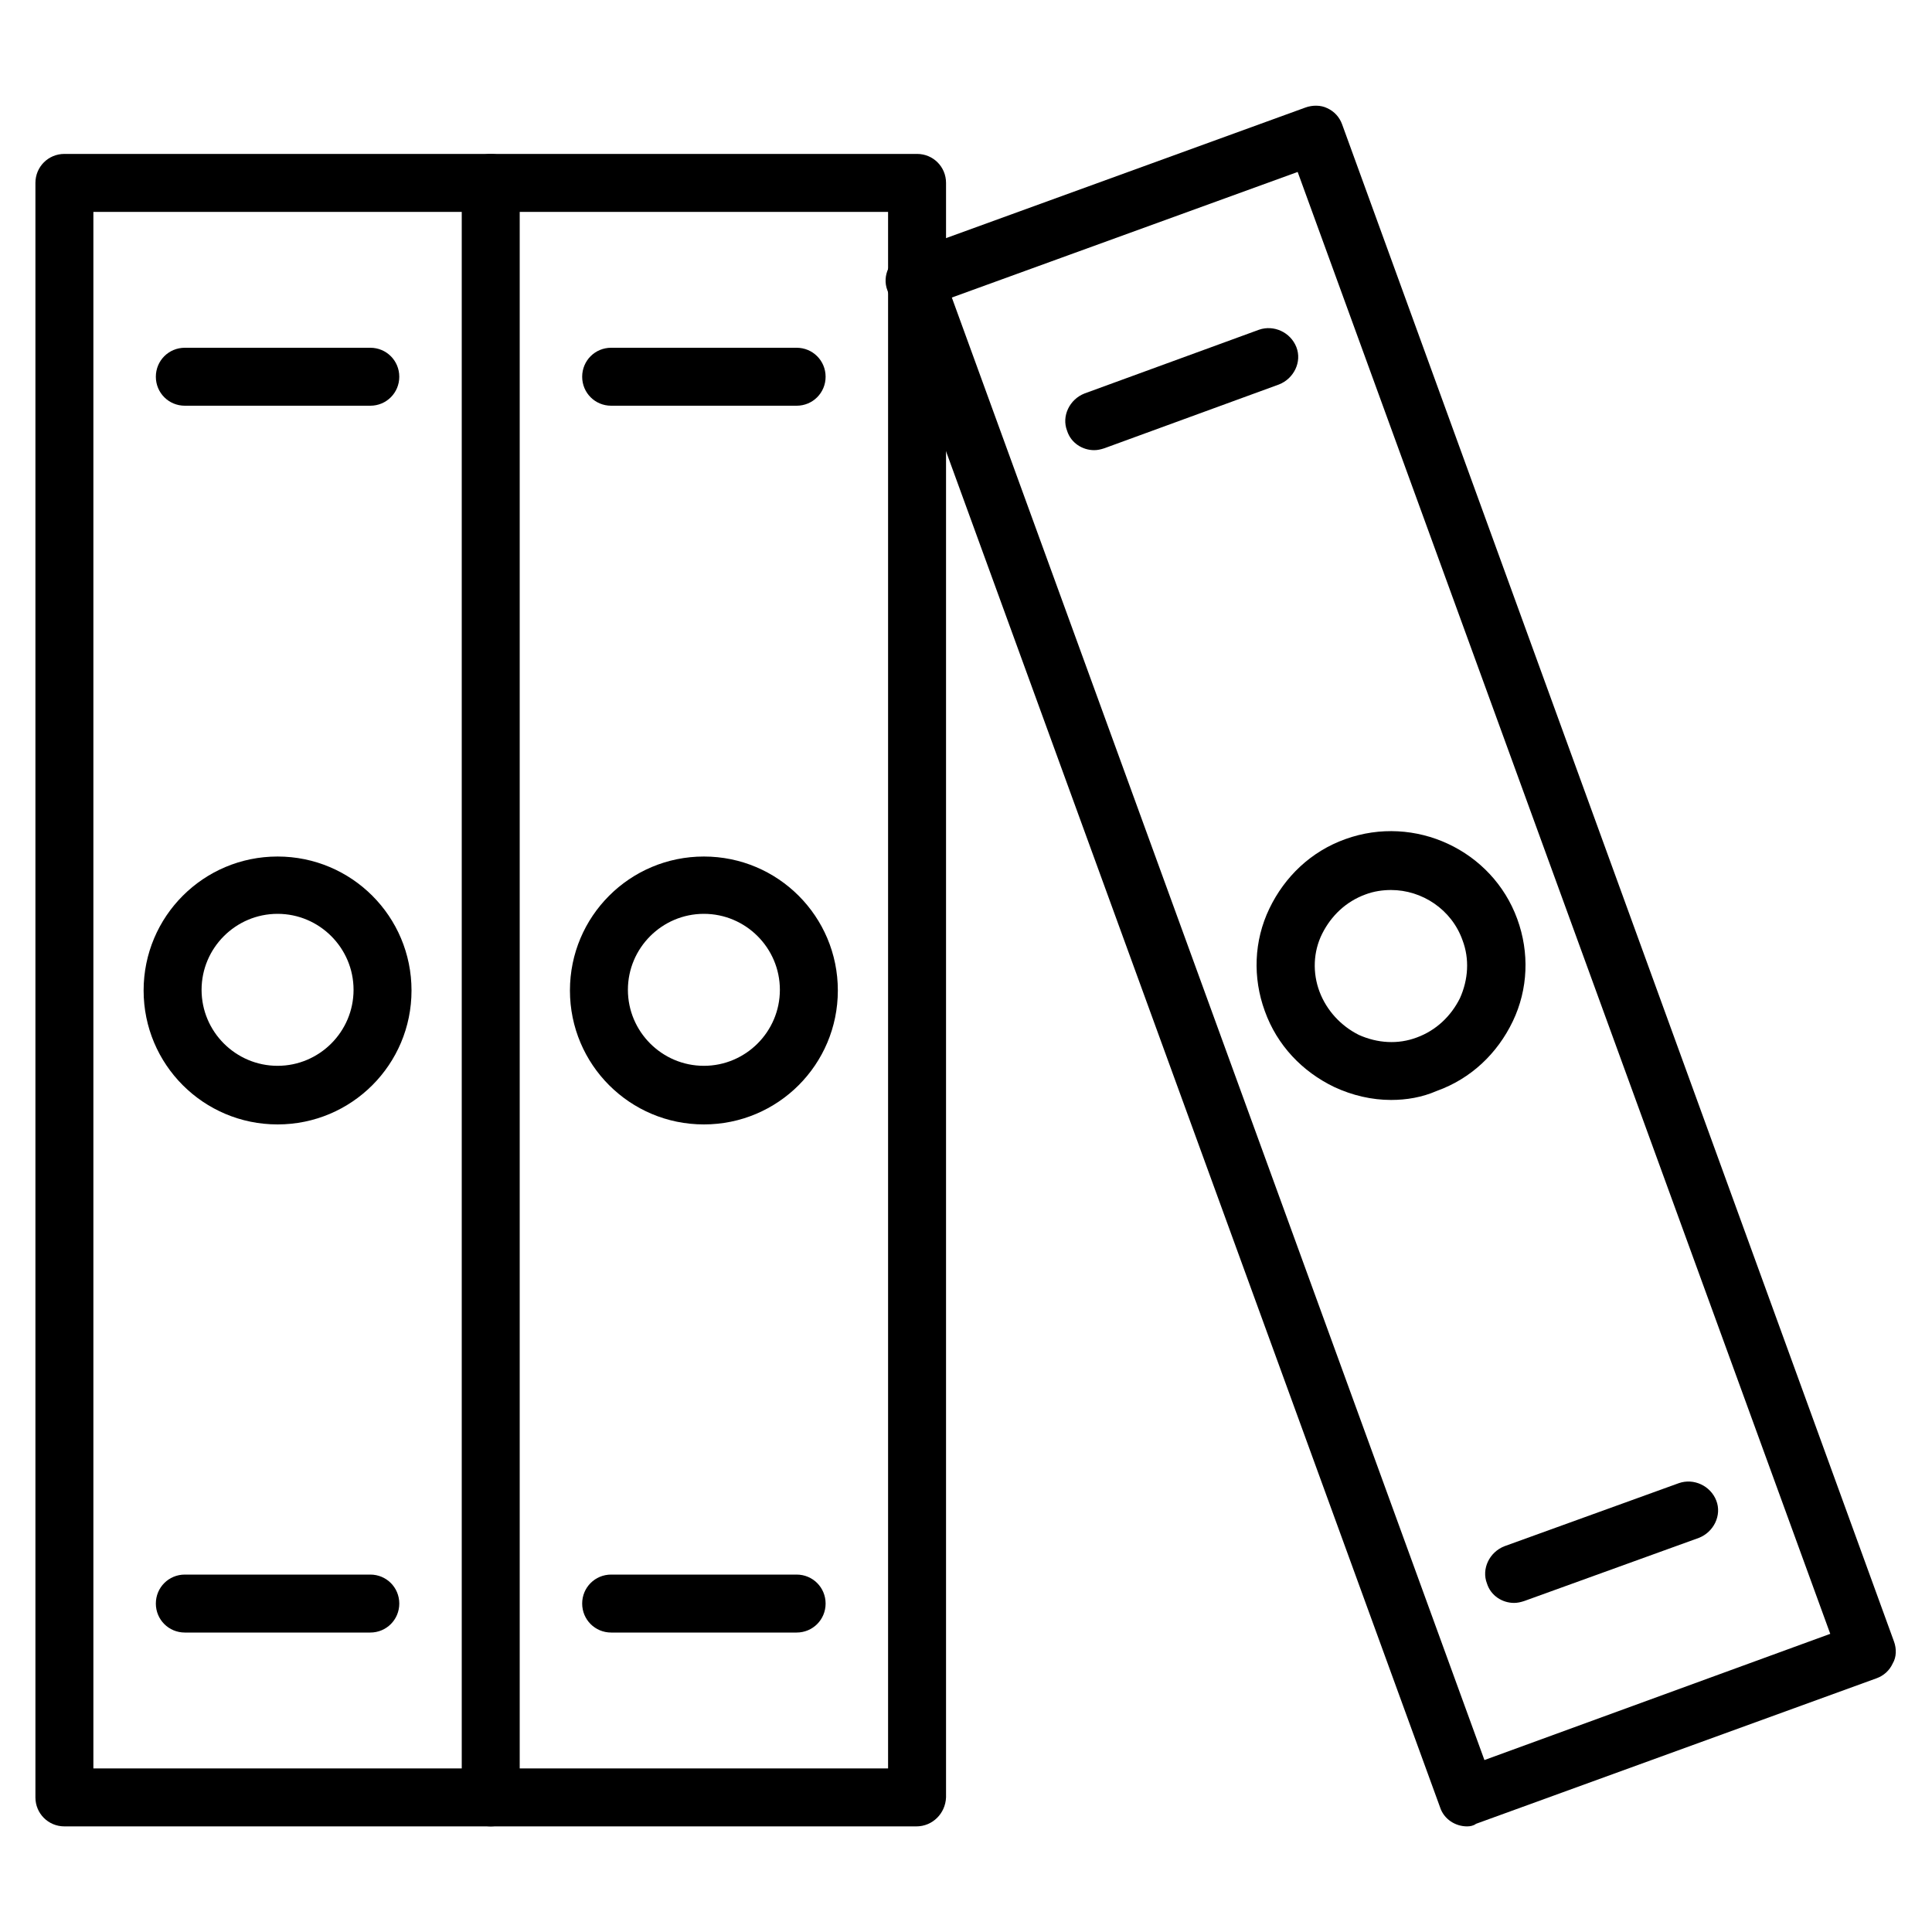 <?xml version="1.0" encoding="utf-8"?>
<!-- Generator: Adobe Illustrator 27.5.0, SVG Export Plug-In . SVG Version: 6.00 Build 0)  -->
<svg version="1.1" id="レイヤー_1" xmlns="http://www.w3.org/2000/svg" xmlns:xlink="http://www.w3.org/1999/xlink" x="0px"
	 y="0px" viewBox="0 0 300 300" style="enable-background:new 0 0 300 300;" xml:space="preserve">
<g>
	<path d="M76.2,283.6H10c-2.5,0-4.5-2-4.5-4.5V28.4c0-2.5,2-4.5,4.5-4.5h66.2c2.5,0,4.5,2,4.5,4.5v250.7
		C80.7,281.6,78.7,283.6,76.2,283.6z M14.5,274.6h57.2V32.9H14.5V274.6z"/>
	<path d="M43.1,174.6c-11.5,0-20.8-9.3-20.8-20.8s9.3-20.8,20.8-20.8c11.5,0,20.8,9.3,20.8,20.8S54.6,174.6,43.1,174.6z M43.1,141.9
		c-6.5,0-11.8,5.3-11.8,11.8c0,6.5,5.3,11.8,11.8,11.8s11.8-5.3,11.8-11.8C54.9,147.2,49.6,141.9,43.1,141.9z"/>
	<g>
		<path d="M57.5,63H28.7c-2.5,0-4.5-2-4.5-4.5s2-4.5,4.5-4.5h28.8c2.5,0,4.5,2,4.5,4.5S60,63,57.5,63z"/>
		<path d="M57.5,253.5H28.7c-2.5,0-4.5-2-4.5-4.5s2-4.5,4.5-4.5h28.8c2.5,0,4.5,2,4.5,4.5S60,253.5,57.5,253.5z"/>
	</g>
	<g>
		<path d="M227.8,283.6c-1.8,0-3.6-1.1-4.2-3L137.8,45.1c-0.9-2.3,0.4-4.9,2.7-5.8l62.2-22.6c1.1-0.4,2.4-0.4,3.4,0.1
			c1.1,0.5,1.9,1.4,2.3,2.5l85.7,235.6c0.4,1.1,0.4,2.4-0.2,3.4c-0.5,1.1-1.4,1.9-2.5,2.3l-62.2,22.6
			C228.8,283.5,228.3,283.6,227.8,283.6z M147.8,46.2l82.7,227.1l53.7-19.6L201.5,26.7L147.8,46.2z"/>
		<path d="M216,170.8c-3,0-6-0.7-8.8-2c-5-2.4-8.9-6.5-10.8-11.8c-1.9-5.2-1.7-10.9,0.7-15.9c2.4-5,6.5-8.9,11.8-10.8
			c10.8-3.9,22.8,1.7,26.7,12.4c1.9,5.2,1.7,10.9-0.7,15.9c-2.4,5-6.5,8.9-11.8,10.8C220.8,170.4,218.4,170.8,216,170.8z M216,138.2
			c-1.3,0-2.7,0.2-4,0.7c-3,1.1-5.3,3.3-6.7,6.1s-1.5,6.1-0.4,9s3.3,5.3,6.1,6.7c2.9,1.3,6.1,1.5,9,0.4c3-1.1,5.3-3.3,6.7-6.1
			c1.3-2.9,1.5-6.1,0.4-9C225.4,141.2,220.8,138.2,216,138.2z"/>
		<g>
			<path d="M169.9,69.9c-1.8,0-3.6-1.1-4.2-3c-0.9-2.3,0.4-4.9,2.7-5.8l27.1-9.9c2.3-0.8,4.9,0.4,5.8,2.7c0.9,2.3-0.4,4.9-2.7,5.8
				l-27.1,9.9C170.9,69.8,170.4,69.9,169.9,69.9z"/>
			<path d="M235.1,248.9c-1.8,0-3.6-1.1-4.2-3c-0.9-2.3,0.4-4.9,2.7-5.8l27.1-9.8c2.3-0.8,4.9,0.4,5.8,2.7c0.9,2.3-0.4,4.9-2.7,5.8
				l-27.1,9.8C236.1,248.8,235.6,248.9,235.1,248.9z"/>
		</g>
	</g>
	<path d="M142.3,283.6H76.2c-2.5,0-4.5-2-4.5-4.5s2-4.5,4.5-4.5h61.7V32.9H76.2c-2.5,0-4.5-2-4.5-4.5s2-4.5,4.5-4.5h66.2
		c2.5,0,4.5,2,4.5,4.5v250.7C146.8,281.6,144.8,283.6,142.3,283.6z"/>
	<path d="M109.3,174.6c-11.5,0-20.8-9.3-20.8-20.8s9.3-20.8,20.8-20.8c11.5,0,20.8,9.3,20.8,20.8S120.8,174.6,109.3,174.6z
		 M109.3,141.9c-6.5,0-11.8,5.3-11.8,11.8c0,6.5,5.3,11.8,11.8,11.8s11.8-5.3,11.8-11.8C121.1,147.2,115.8,141.9,109.3,141.9z"/>
	<g>
		<path d="M123.7,63H94.9c-2.5,0-4.5-2-4.5-4.5s2-4.5,4.5-4.5h28.8c2.5,0,4.5,2,4.5,4.5S126.2,63,123.7,63z"/>
		<path d="M123.7,253.5H94.9c-2.5,0-4.5-2-4.5-4.5s2-4.5,4.5-4.5h28.8c2.5,0,4.5,2,4.5,4.5S126.2,253.5,123.7,253.5z"/>
	</g>
</g>
</svg>
